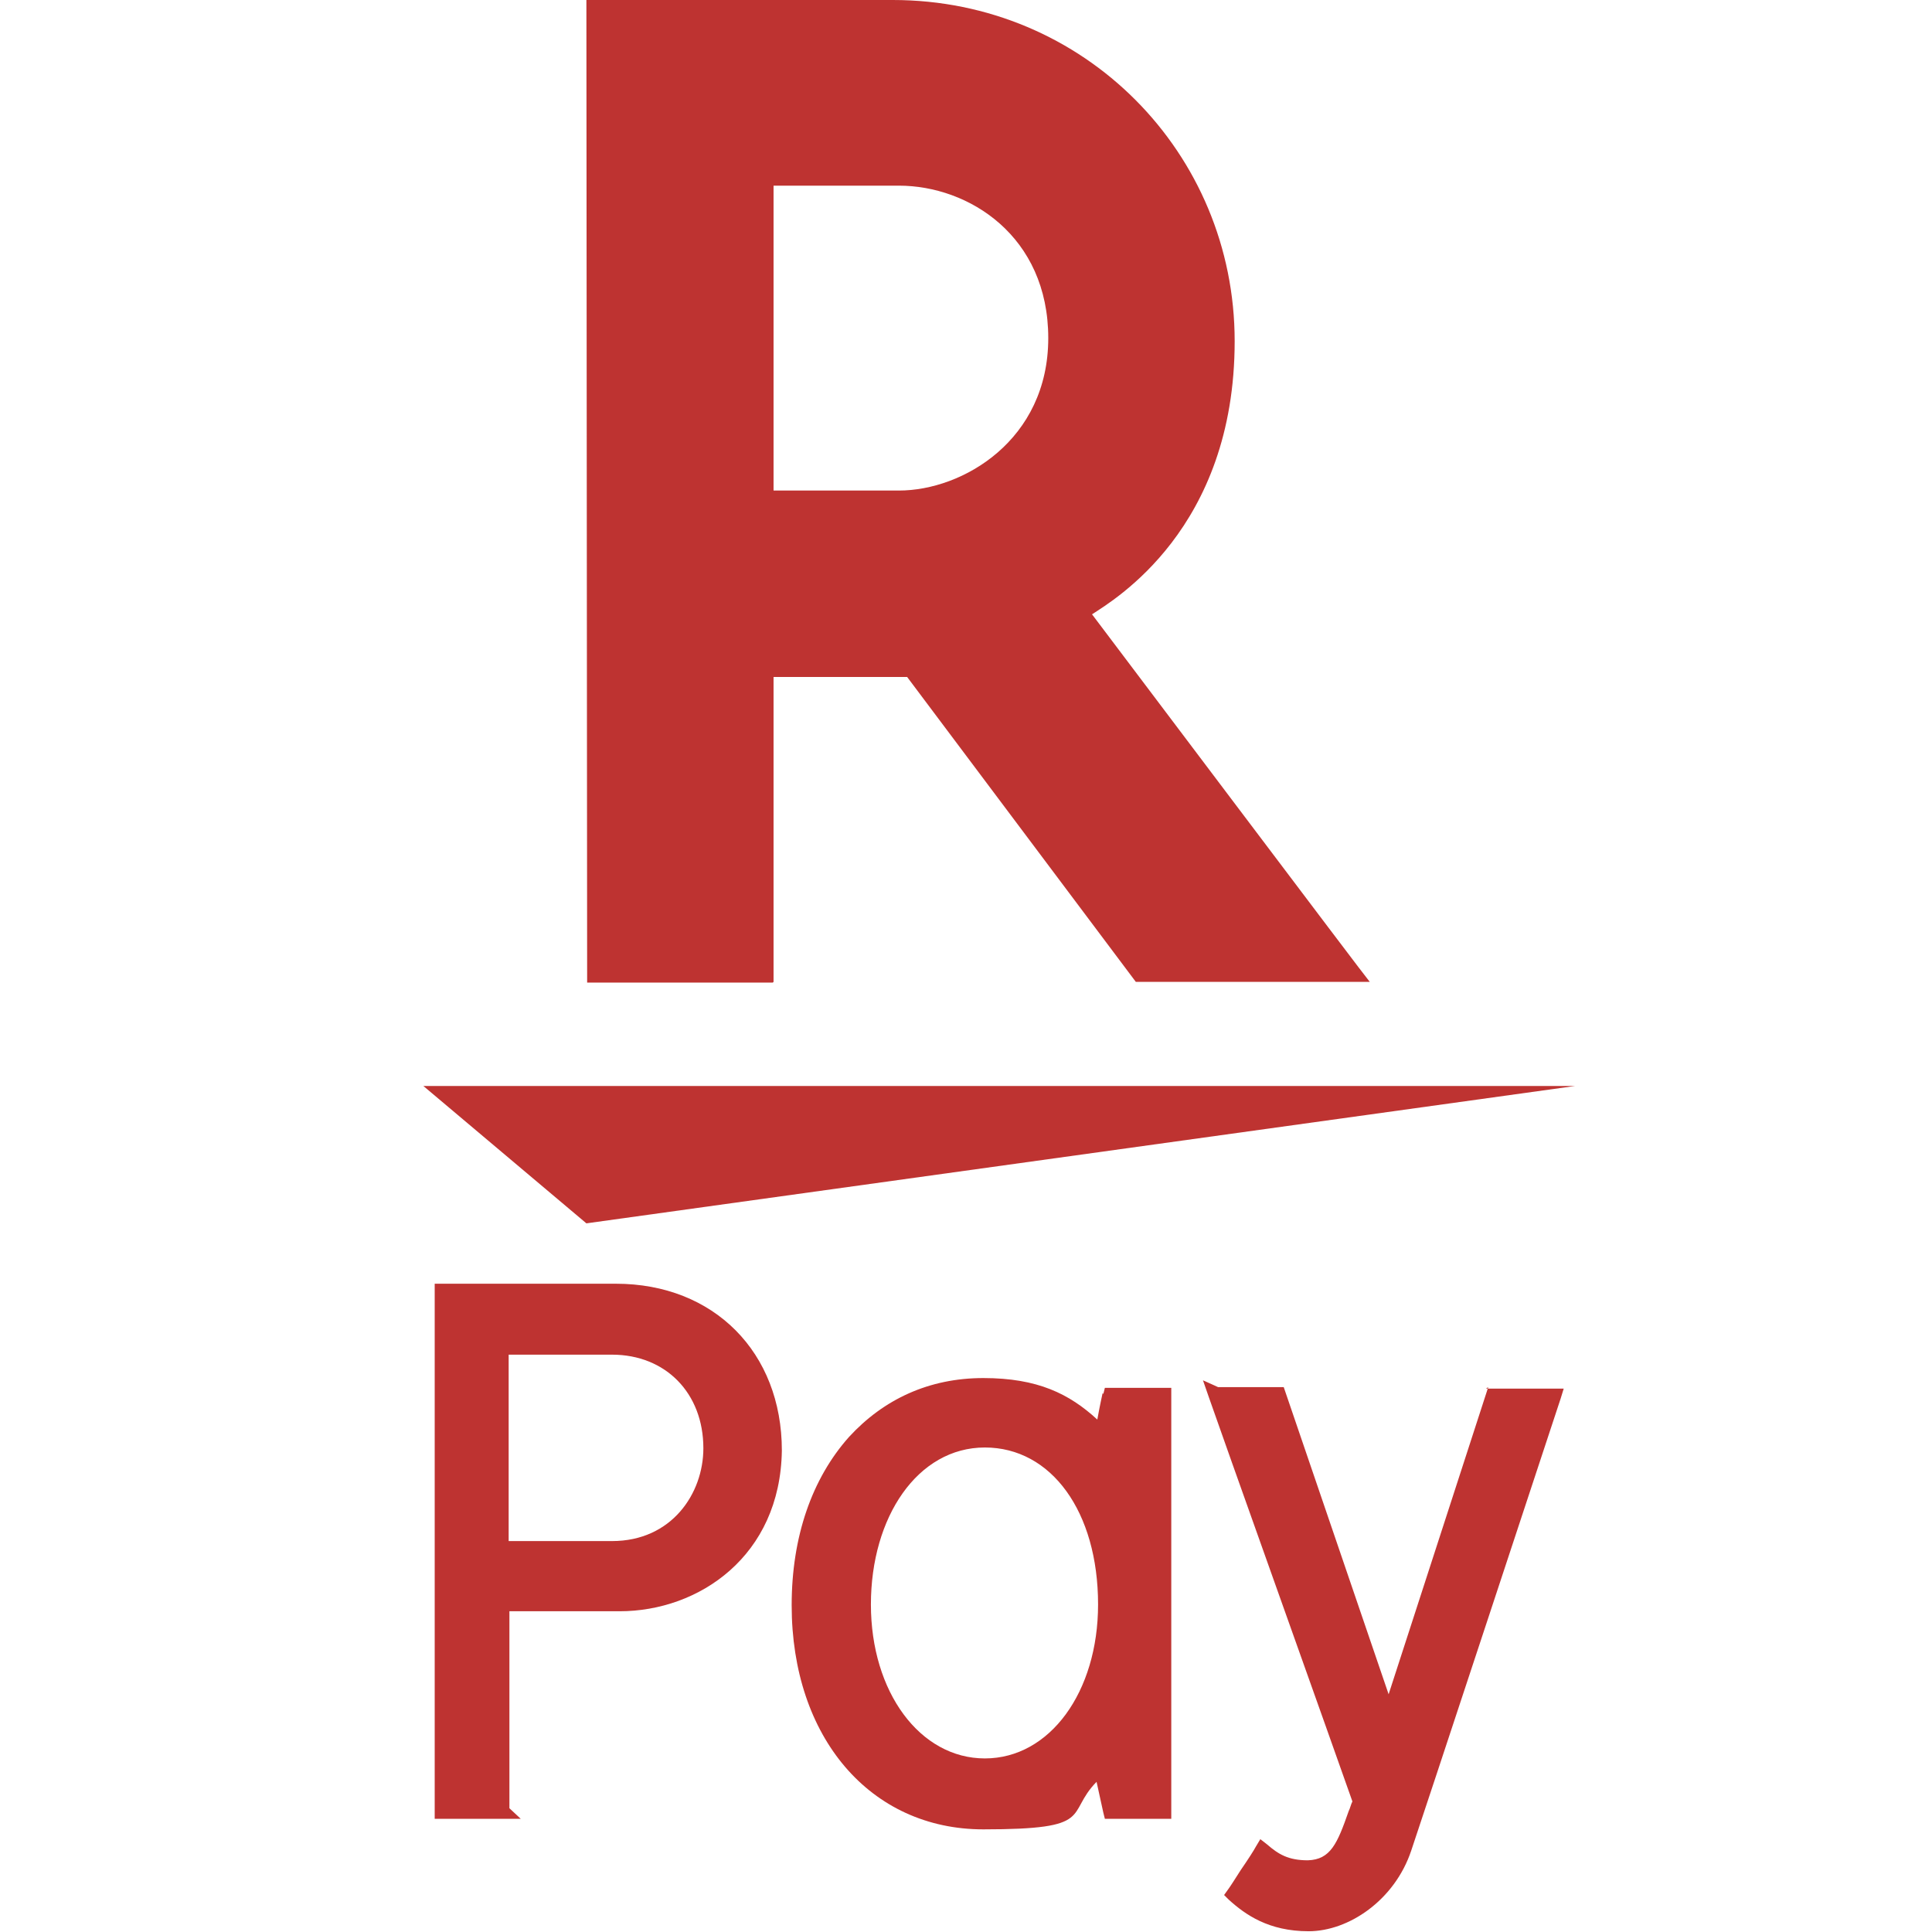 <?xml version="1.0" encoding="UTF-8"?>
<svg id="_レイヤー_1" xmlns="http://www.w3.org/2000/svg" version="1.1" viewBox="0 0 256 256">
  <!-- Generator: Adobe Illustrator 29.2.1, SVG Export Plug-In . SVG Version: 2.1.0 Build 116)  -->
  <defs>
    <style>
      .st0 {
        fill-rule: evenodd;
      }

      .st0, .st1 {
        fill: #be3331;
      }
    </style>
  </defs>
  <g>
    <path class="st1" d="M197.2,183.8l-13.2,40.7-13.9-40.7h-8.7l-2-.9.8,2.3c.7,2.1,17.4,48.9,19,53.5-.2.4-.3.9-.5,1.3-1.5,4.3-2.4,6.4-5.4,6.5-2.6,0-3.9-.8-5.4-2.1l-.9-.7-.6,1c-.2.4-1.1,1.8-2,3.1-.7,1.1-1.4,2.2-1.7,2.6l-.5.7.6.6c2.2,2,5.3,4.2,10.6,4.2s11.4-4.1,13.6-10.7c.6-1.7,19.6-59.3,19.8-59.9l.4-1.3h-10.3Z"/>
    <path class="st1" d="M146.1,184.6s-.4,1.8-.7,3.5c-3.7-3.4-7.9-5.5-15.1-5.5s-13.2,2.8-17.8,7.8c-4.9,5.5-7.6,13.2-7.6,22.3,0,17.5,10.4,29.7,25.4,29.7s10.8-2,15-6.3c.4,1.8.9,4.1.9,4.1l.2.8h8.8v-57.1h-8.8l-.2.8ZM145.5,212.6c0,11.6-6.4,20.4-15,20.4s-15.1-8.8-15.1-20.4,6.2-20.8,15.1-20.8c8.8,0,15,8.5,15,20.8Z"/>
    <path class="st1" d="M81.7,170.1h-24.1v70.9h11.4s-1.5-1.4-1.5-1.4v-26.1h14.6c10.5,0,21.3-7.3,21.5-21.3,0-13-9-22.1-22-22.1ZM93.2,191.9c0,6-4.2,12.3-12.1,12.3h-13.7v-24.7h13.7c7.1,0,12.1,5.1,12.1,12.4Z"/>
  </g>
  <g>
    <polygon class="st0" points="56.1 143.9 208.7 143.9 77.7 162.1 56.1 143.9 56.1 143.9"/>
    <path class="st0" d="M102.4,130.2h-24.6L77.7,0h40.6c25.4,0,45.3,20.3,45.3,45.2s-16,34.3-18.9,36.2c1.9,2.5,36.7,48.7,36.8,48.7h-31l-30.3-40.4h-17.7v40.4h0ZM119.1,65c8.5,0,19.8-6.7,19.8-20.2s-10.5-20.2-19.8-20.2h-16.6v40.4h16.6Z"/>
  </g>
</svg>